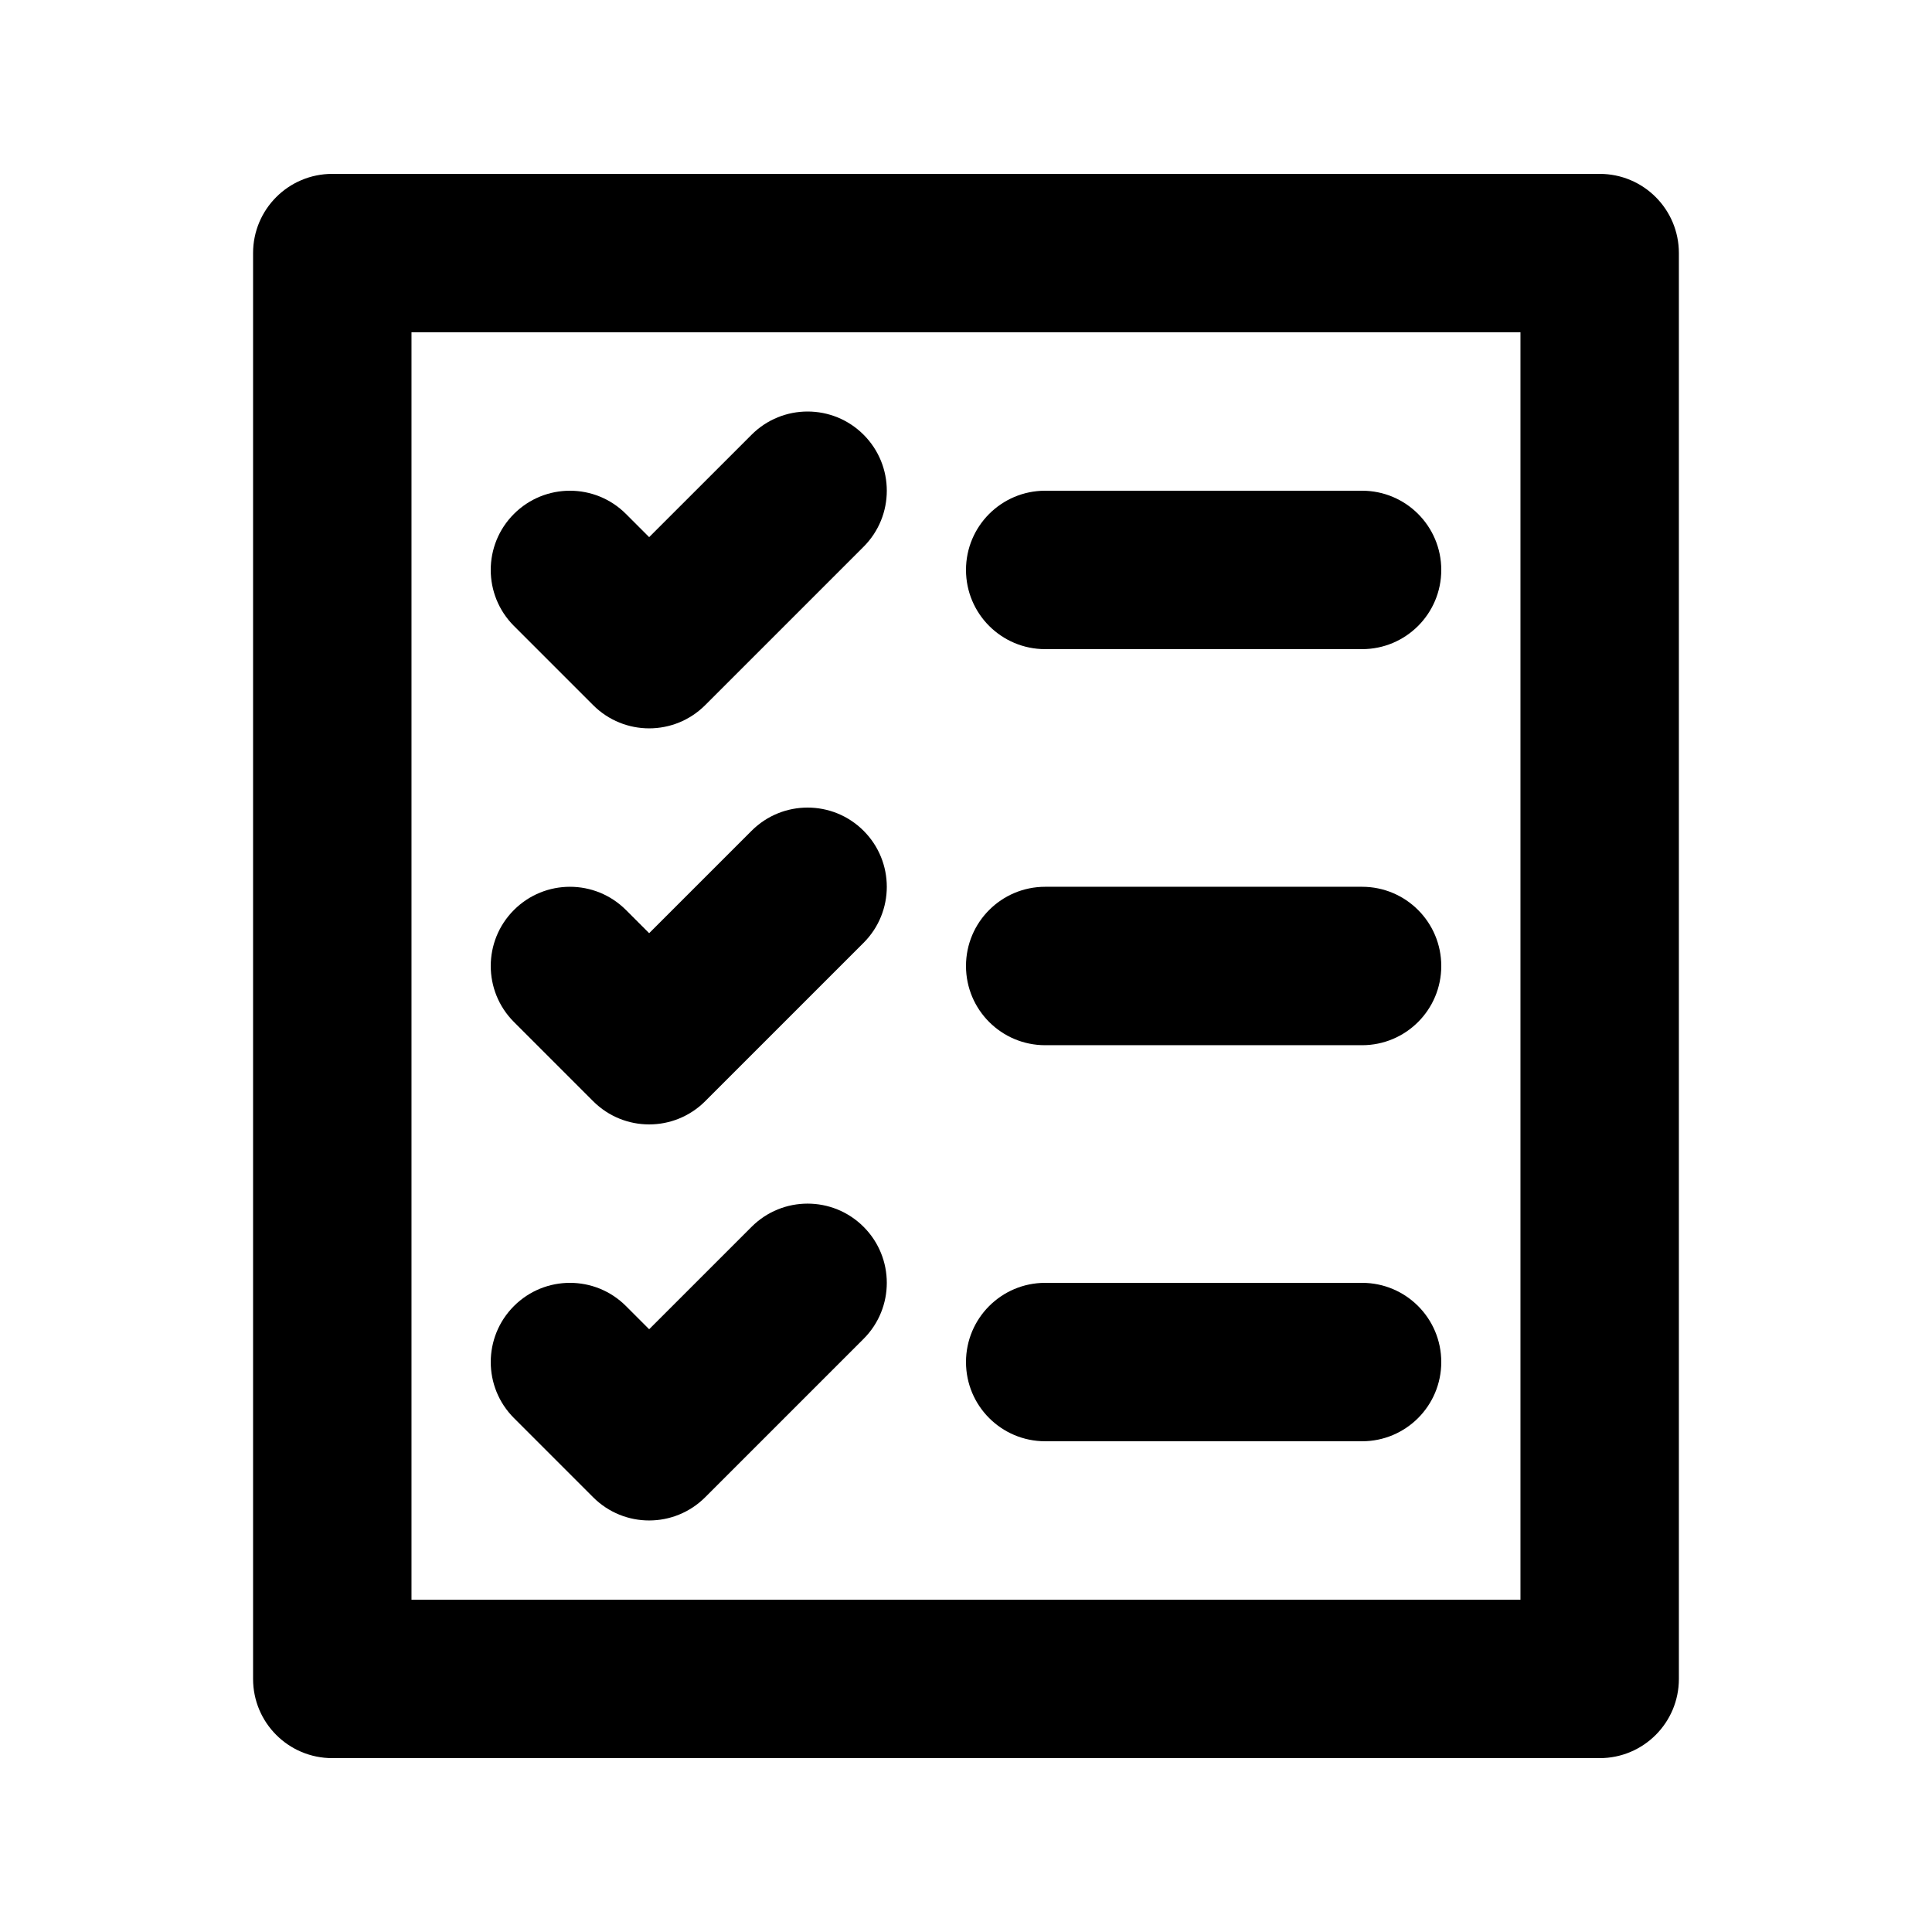 <?xml version="1.0" encoding="UTF-8"?>
<!-- Uploaded to: ICON Repo, www.svgrepo.com, Generator: ICON Repo Mixer Tools -->
<svg fill="#000000" width="800px" height="800px" version="1.1" viewBox="144 144 512 512" xmlns="http://www.w3.org/2000/svg">
 <g>
  <path d="m567.93 190.08h-335.87c-11.605 0-20.992 9.391-20.992 20.992v377.86c0 11.602 9.391 20.992 20.992 20.992h335.87c11.602 0 20.992-9.391 20.992-20.992v-377.86c0-11.602-9.387-20.992-20.992-20.992zm-20.992 377.86h-293.89v-335.87h293.89z"/>
  <path d="m420.99 316.03h83.969c11.602 0 20.992-9.391 20.992-20.992 0-11.602-9.391-20.992-20.992-20.992h-83.969c-11.602 0-20.992 9.391-20.992 20.992 0 11.602 9.387 20.992 20.992 20.992z"/>
  <path d="m420.99 420.99h83.969c11.602 0 20.992-9.391 20.992-20.992s-9.391-20.992-20.992-20.992h-83.969c-11.602 0-20.992 9.391-20.992 20.992s9.387 20.992 20.992 20.992z"/>
  <path d="m420.99 525.95h83.969c11.602 0 20.992-9.391 20.992-20.992 0-11.602-9.391-20.992-20.992-20.992h-83.969c-11.602 0-20.992 9.391-20.992 20.992 0 11.605 9.387 20.992 20.992 20.992z"/>
  <path d="m301.19 330.87c4.102 4.102 9.473 6.152 14.844 6.152s10.742-2.051 14.844-6.148l41.984-41.984c8.199-8.199 8.199-21.484 0-29.684s-21.484-8.199-29.684 0l-27.145 27.141-6.152-6.152c-8.199-8.199-21.484-8.199-29.684 0-8.199 8.199-8.199 21.484 0 29.684z"/>
  <path d="m301.19 435.83c4.102 4.102 9.473 6.152 14.844 6.152s10.742-2.051 14.844-6.148l41.984-41.984c8.199-8.199 8.199-21.484 0-29.684s-21.484-8.199-29.684 0l-27.145 27.137-6.148-6.148c-8.199-8.199-21.484-8.199-29.684 0s-8.199 21.484 0 29.684z"/>
  <path d="m301.19 540.79c4.102 4.102 9.473 6.148 14.844 6.148s10.742-2.051 14.844-6.148l41.984-41.984c8.199-8.199 8.199-21.484 0-29.684s-21.484-8.199-29.684 0l-27.145 27.141-6.148-6.148c-8.199-8.199-21.484-8.199-29.684 0-8.199 8.199-8.199 21.484 0 29.684z"/>
 </g>
</svg>